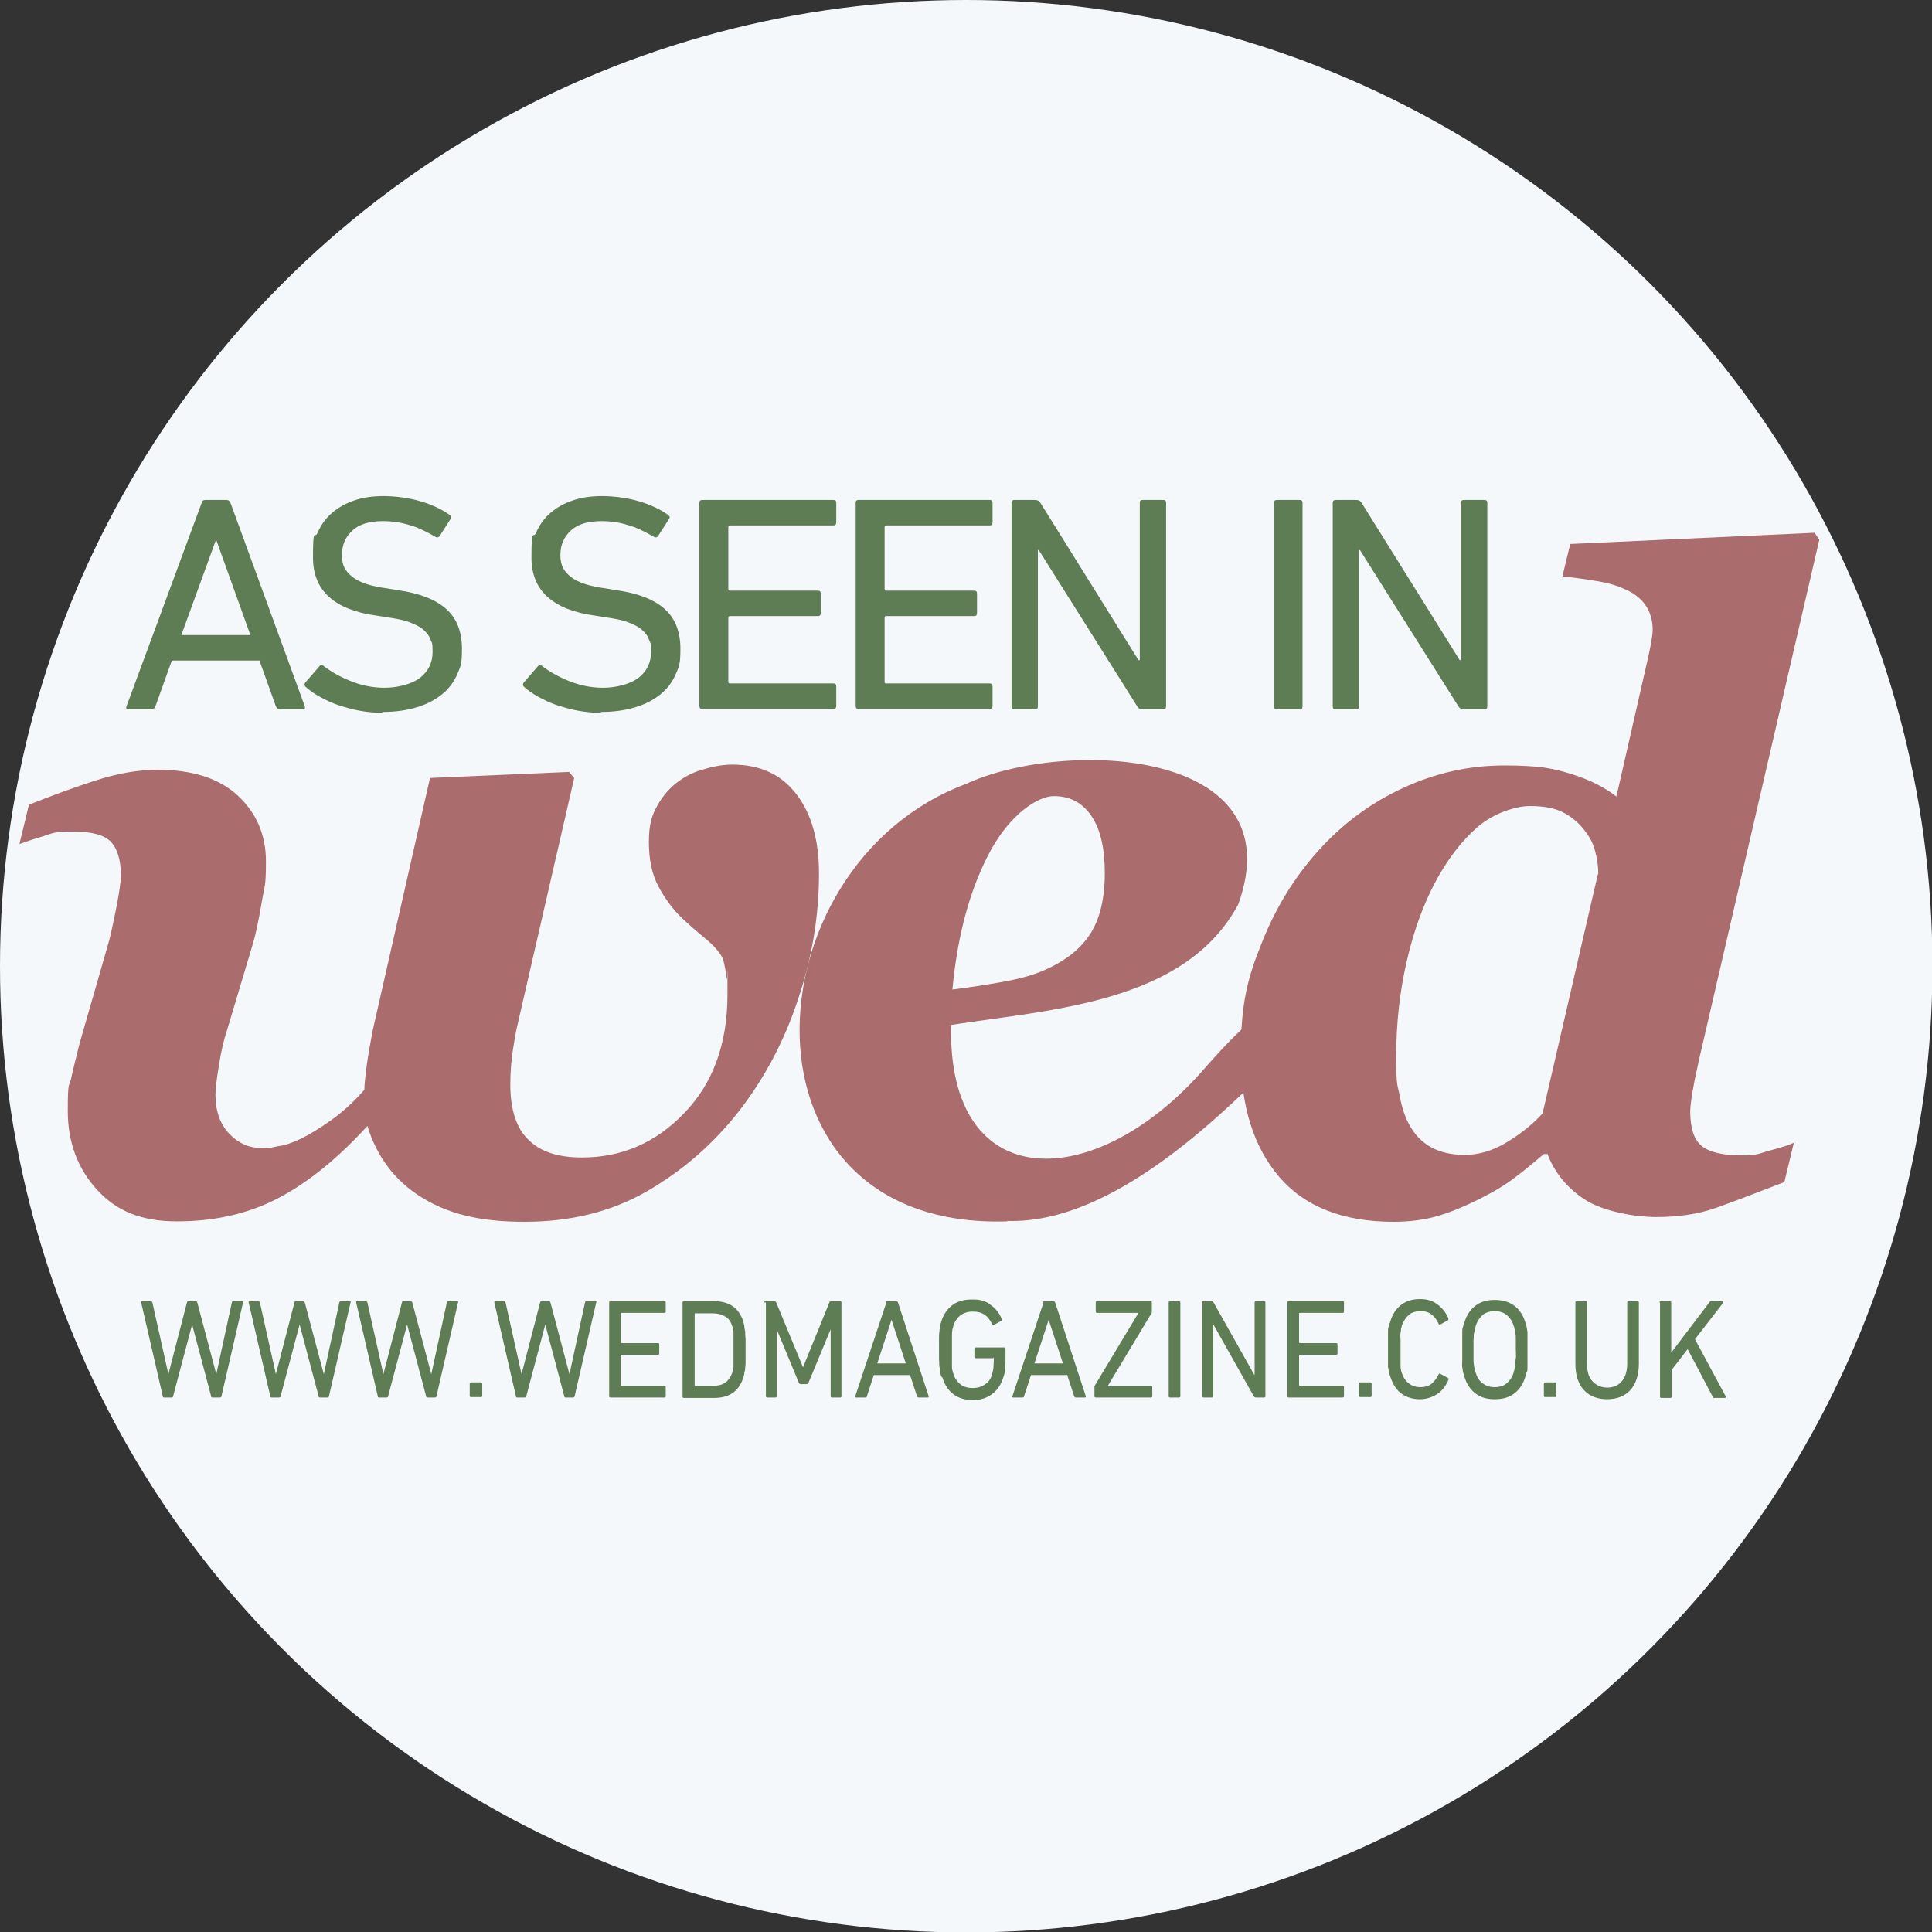<svg xmlns="http://www.w3.org/2000/svg" id="a" viewBox="0 0 447.5 447.5"><rect x="0" y="0" width="447.5" height="447.5" fill="#333333" stroke="none"/><defs><style>      .st0 {        fill: #f4f8fb;      }      .st1 {        fill: #5f7d54;      }      .st2 {        fill: #aa6c6d;      }    </style></defs><circle class="st0" cx="223.8" cy="223.8" r="223.8"></circle><path class="st1" d="M46.7,116.5c.1-.5.4-.7.9-.7h4.8c.5,0,.8.2,1,.7l17.2,47.1c.1.5,0,.7-.5.7h-5.2c-.5,0-.8-.2-1-.7l-3.8-10.6h-20.3l-3.8,10.6c-.2.5-.5.7-1,.7h-5.2c-.5,0-.7-.2-.5-.7l17.4-47.1h0ZM58,147.1l-7.9-22h-.1l-8,22h16,0Z"></path><path class="st1" d="M88.4,165.1c-1.8,0-3.5-.2-5.2-.5-1.7-.3-3.3-.8-4.9-1.3-1.5-.5-2.9-1.2-4.2-1.9-1.3-.7-2.4-1.5-3.3-2.3-.3-.3-.4-.7,0-1.1l3.2-3.7c.3-.3.6-.4,1,0,1.6,1.2,3.6,2.4,6.1,3.4,2.4,1,5.1,1.6,8,1.6s6.2-.8,8.2-2.3c1.9-1.5,2.9-3.5,2.9-6s-.2-2-.5-2.9c-.3-.9-.9-1.6-1.7-2.3-.8-.7-1.9-1.2-3.2-1.7-1.3-.5-3-.8-5-1.1l-2.5-.4c-9.8-1.3-14.8-5.8-14.8-13.4s.4-4.1,1.1-5.9c.8-1.8,1.9-3.3,3.3-4.5,1.4-1.2,3.1-2.2,5.2-2.9,2-.7,4.3-1,6.8-1s5.8.4,8.5,1.2c2.7.8,5,1.9,6.8,3.2.4.3.4.6.1,1l-2.5,3.9c-.3.3-.6.4-1,.1-2.1-1.2-4.1-2.2-6-2.7-1.9-.6-4-.9-6.1-.9-3.1,0-5.5.7-7.1,2.2-1.6,1.5-2.4,3.3-2.4,5.7s.8,3.7,2.4,5c1.6,1.3,4.3,2.2,8.2,2.7l2.4.4c4.9.7,8.6,2.1,11.1,4.3,2.5,2.2,3.7,5.3,3.7,9.3s-.4,4.1-1.1,5.9c-.8,1.8-1.9,3.3-3.5,4.6-1.6,1.3-3.5,2.3-5.8,3-2.3.7-4.9,1.1-7.9,1.1h0Z"></path><path class="st1" d="M139,165.1c-1.8,0-3.5-.2-5.2-.5-1.7-.3-3.3-.8-4.9-1.3-1.5-.5-2.9-1.2-4.2-1.9-1.3-.7-2.4-1.5-3.3-2.3-.3-.3-.4-.7,0-1.1l3.2-3.7c.3-.3.6-.4,1,0,1.6,1.2,3.6,2.4,6.1,3.4,2.4,1,5.1,1.6,8,1.6s6.2-.8,8.2-2.3c1.9-1.5,2.9-3.5,2.9-6s-.2-2-.5-2.9c-.3-.9-.9-1.6-1.7-2.3-.8-.7-1.9-1.2-3.2-1.7-1.3-.5-3-.8-5-1.1l-2.5-.4c-9.8-1.3-14.8-5.8-14.8-13.4s.4-4.1,1.1-5.9c.8-1.8,1.9-3.3,3.3-4.5,1.4-1.2,3.1-2.2,5.2-2.9,2-.7,4.3-1,6.8-1s5.8.4,8.5,1.2c2.7.8,5,1.9,6.8,3.2.4.3.4.6.1,1l-2.5,3.9c-.3.3-.6.4-1,.1-2.1-1.2-4.1-2.2-6-2.7-1.9-.6-4-.9-6.1-.9-3.1,0-5.5.7-7.1,2.2-1.6,1.5-2.4,3.3-2.4,5.7s.8,3.7,2.4,5c1.6,1.3,4.3,2.2,8.2,2.7l2.4.4c4.9.7,8.6,2.1,11.1,4.3,2.5,2.2,3.7,5.3,3.7,9.3s-.4,4.1-1.1,5.9c-.8,1.8-1.9,3.3-3.5,4.6-1.6,1.3-3.5,2.3-5.8,3-2.3.7-4.9,1.1-7.9,1.1h0Z"></path><path class="st1" d="M162,116.5c0-.5.2-.7.7-.7h30.3c.5,0,.7.2.7.7v4.5c0,.5-.2.7-.7.7h-23.9c-.3,0-.4.1-.4.4v14.3c0,.3.1.4.4.4h20.3c.5,0,.7.2.7.7v4.5c0,.5-.2.7-.7.7h-20.3c-.3,0-.4.1-.4.4v14.8c0,.3.1.4.4.4h23.9c.5,0,.7.2.7.7v4.5c0,.5-.2.7-.7.7h-30.3c-.5,0-.7-.2-.7-.7v-47.1h0Z"></path><path class="st1" d="M198.2,116.5c0-.5.2-.7.7-.7h30.3c.5,0,.7.2.7.7v4.5c0,.5-.2.7-.7.7h-23.9c-.3,0-.4.1-.4.4v14.3c0,.3.1.4.4.4h20.3c.5,0,.7.2.7.7v4.5c0,.5-.2.7-.7.7h-20.3c-.3,0-.4.1-.4.4v14.8c0,.3.1.4.4.4h23.9c.5,0,.7.2.7.7v4.5c0,.5-.2.7-.7.7h-30.3c-.5,0-.7-.2-.7-.7v-47.1h0Z"></path><path class="st1" d="M234.3,116.5c0-.5.2-.7.7-.7h4.7c.6,0,1,.2,1.3.7l22.7,36.4h.3v-36.4c0-.5.2-.7.7-.7h4.7c.5,0,.7.2.7.7v47.1c0,.5-.2.7-.7.7h-4.7c-.6,0-1-.2-1.3-.7l-22.8-36.2h-.2v36.2c0,.5-.2.7-.7.7h-4.7c-.5,0-.7-.2-.7-.7v-47.1h0Z"></path><path class="st1" d="M295.1,116.5c0-.5.2-.7.7-.7h5.2c.5,0,.7.2.7.7v47.1c0,.5-.2.7-.7.7h-5.2c-.5,0-.7-.2-.7-.7v-47.1Z"></path><path class="st1" d="M308.7,116.5c0-.5.2-.7.7-.7h4.7c.6,0,1,.2,1.3.7l22.7,36.4h.3v-36.4c0-.5.2-.7.7-.7h4.7c.5,0,.7.2.7.7v47.1c0,.5-.2.7-.7.7h-4.7c-.6,0-1-.2-1.3-.7l-22.8-36.2h-.2v36.2c0,.5-.2.7-.7.7h-4.7c-.5,0-.7-.2-.7-.7v-47.1Z"></path><path class="st2" d="M358.4,267.3h-.8c-2.4,2-4.6,3.9-6.8,5.5-2.2,1.7-4.9,3.3-8.3,5-3.2,1.6-6.3,2.9-9.3,3.8-3,.9-6.5,1.4-10.4,1.4-11.7,0-20.6-3.5-26.5-10.4-5.9-6.9-8.9-16.3-8.9-28.3s1.6-17.9,4.9-26c3.2-8.1,7.6-15.2,13.1-21.3,5.5-6.1,11.9-10.9,19.4-14.4,7.5-3.5,15.3-5.3,23.6-5.3s11.4.7,15.6,2c4.2,1.3,7.7,3.1,10.4,5.2l7.5-32.9c.2-.9.4-2,.6-3.1.2-1.1.3-2,.3-2.7,0-2.2-.6-4.1-1.7-5.7-1.1-1.5-2.7-2.8-4.7-3.6-1.9-.9-4-1.5-6.5-1.9-2.4-.4-5.1-.8-8-1.1l1.8-7.5,56.6-2.6,1.1,1.6-27.2,117.6c-.5,2-1,4.5-1.7,7.7-.6,3.2-1,5.6-1,7.2,0,3.8.9,6.5,2.6,7.9s4.7,2.2,9,2.2,4.2-.4,6.8-1.1c2.7-.7,4.5-1.3,5.6-1.8l-2.2,9.1c-6.7,2.6-12,4.6-15.9,6-4,1.4-8.6,2.1-13.8,2.1s-12.5-1.4-16.6-4.1-7-6.3-8.6-10.6h0ZM370.2,202.5c0-1.7-.2-3.4-.7-5.2-.4-1.8-1.3-3.5-2.6-5.1-1.3-1.7-2.9-3-4.8-4-1.9-1-4.4-1.5-7.7-1.5s-8.3,1.6-12.1,4.8c-3.7,3.2-7.1,7.6-10,13.1-2.7,5.1-4.9,11.2-6.5,18.2-1.6,7-2.4,14.3-2.4,21.8s.3,6.4.8,9.2c.5,2.8,1.3,5.2,2.5,7.2,1.2,2.1,2.9,3.7,4.9,4.8,2.1,1.1,4.6,1.7,7.7,1.7s6.3-.9,9.5-2.8,6-4.1,8.5-6.8l12.8-55.4h0Z"></path><path class="st2" d="M233.3,282.9c-64.7,2.1-60.3-82.3-9.6-101.3,22.6-10.5,76.3-8.6,63.1,27.9-12.3,22.9-43.4,24.3-66.5,27.9-.9,39.9,33.5,39,58.6,10.2,22.5-25.7,13.3-4.7,11.5,1.8-.4,1.3-1.1,2.5-2.1,3.4-12.7,12.1-34.2,30.7-55,30h0ZM255.9,202.2c0-5.7-1-10.1-3.1-13.2-2.1-3.1-5-4.6-8.7-4.6s-10.1,4.2-14.7,12.7c-4.6,8.5-7.6,19.2-8.8,32.1,4-.5,7.9-1.1,11.8-1.8,3.9-.7,7-1.6,9.3-2.6,5.1-2.2,8.7-5.1,10.9-8.6,2.2-3.5,3.3-8.2,3.3-14h0Z"></path><path class="st2" d="M189.7,202.3c0,9.8-1.6,19.6-4.9,29.3-3.2,9.7-7.8,18.2-13.5,25.6-6,7.7-13.1,13.9-21.4,18.7-8.3,4.8-17.8,7.1-28.4,7.1s-17.8-1.9-23.9-5.7-10.3-9.3-12.5-16.5c-7.2,7.9-14.3,13.5-21.2,17s-14.6,5.1-22.9,5.1-14-2.4-18.5-7.3c-4.5-4.9-6.8-11-6.8-18.3s.3-5.3.8-7.6c.5-2.4,1.2-5,1.9-7.9l6.9-24c.5-1.9,1-4.5,1.7-7.8.6-3.3,1-5.7,1-7.2,0-3.6-.8-6.2-2.3-7.8-1.5-1.6-4.5-2.4-8.8-2.4s-4.4.3-6.6,1c-2.3.7-4.2,1.3-5.8,1.9l2.2-9.1c5.5-2.2,10.7-4.1,15.7-5.7,5-1.6,9.7-2.4,14.2-2.4,8,0,14.2,2,18.5,6,4.3,4,6.5,9.1,6.5,15.2s-.3,5.4-1,9.6-1.4,7.5-2.2,10.1l-5.9,19.7c-.7,2.1-1.3,4.7-1.8,7.9-.5,3.1-.8,5.4-.8,6.7,0,3.9,1.1,6.9,3.2,9.1s4.6,3.3,7.4,3.3,2.2-.1,3.8-.4c1.7-.2,3.4-.8,5.3-1.7,1.9-.9,4.2-2.3,6.9-4.2,2.7-1.9,5.4-4.3,7.9-7.2,0-1.2.2-3,.5-5.3.3-2.3.8-5.1,1.4-8.3l13.3-58.6,32.2-1.4,1.2,1.4-13.3,57.9c-.2.8-.5,2.5-.9,5.1-.4,2.6-.6,5.3-.6,8,0,5.8,1.4,10.1,4.2,12.8,2.8,2.8,6.9,4.1,12.4,4.1,9.2,0,17.1-3.4,23.7-10.3,6.6-6.8,10-16,10-27.4s0-2.4-.2-3.7c-.1-1.3-.4-2.9-.8-4.5-.7-1.6-2.1-3.1-4.1-4.8-2-1.6-3.9-3.3-5.7-5-2-2-3.7-4.3-5.2-7.1-1.5-2.8-2.2-6.2-2.2-10.3s.7-6.2,2-8.5c1.3-2.3,3-4.2,5.1-5.7,1.6-1.1,3.5-2.1,5.9-2.7,2.4-.7,4.4-1,6.3-1,6.5,0,11.4,2.3,14.9,6.9,3.5,4.6,5.2,10.7,5.2,18.3h0Z"></path><path class="st1" d="M49.2,323.7c-.2,0-.3-.1-.3-.3l-4.4-16.6h0l-4.4,16.6c0,.2-.2.3-.4.3h-1.7c-.2,0-.3-.1-.3-.3l-5-21.7c0-.2,0-.3.2-.3h2c.2,0,.3.1.4.3l3.7,16.6h0l4.3-16.6c0-.2.2-.3.4-.3h1.6c.2,0,.3.1.4.3l4.4,16.6h0l3.6-16.6c0-.2.2-.3.4-.3h2c.2,0,.3.1.2.3l-5,21.7c0,.2-.2.3-.4.3h-1.7,0Z"></path><path class="st1" d="M74.1,323.7c-.2,0-.3-.1-.3-.3l-4.4-16.6h0l-4.4,16.6c0,.2-.2.3-.4.3h-1.7c-.2,0-.3-.1-.3-.3l-5-21.7c0-.2,0-.3.2-.3h2c.2,0,.3.1.4.3l3.7,16.6h0l4.3-16.6c0-.2.2-.3.4-.3h1.6c.2,0,.3.1.4.3l4.4,16.6h0l3.6-16.6c0-.2.2-.3.4-.3h2c.2,0,.3.1.2.3l-5,21.7c0,.2-.2.3-.4.3h-1.7,0Z"></path><path class="st1" d="M99,323.7c-.2,0-.3-.1-.3-.3l-4.4-16.6h0l-4.4,16.6c0,.2-.2.3-.4.3h-1.7c-.2,0-.3-.1-.3-.3l-5-21.7c0-.2,0-.3.2-.3h2c.2,0,.3.1.4.3l3.7,16.6h0l4.3-16.6c0-.2.2-.3.4-.3h1.6c.2,0,.3.1.4.3l4.4,16.6h0l3.6-16.6c0-.2.2-.3.4-.3h2c.2,0,.3.1.2.3l-5,21.7c0,.2-.2.3-.4.3h-1.7,0Z"></path><path class="st1" d="M108.8,320.5c0-.2.1-.3.3-.3h2.3c.2,0,.3.1.3.3v2.8c0,.2-.1.3-.3.3h-2.3c-.2,0-.3-.1-.3-.3v-2.8Z"></path><path class="st1" d="M131,323.7c-.2,0-.3-.1-.3-.3l-4.4-16.6h0l-4.4,16.6c0,.2-.2.3-.4.3h-1.7c-.2,0-.3-.1-.3-.3l-5-21.7c0-.2,0-.3.2-.3h2c.2,0,.3.1.4.3l3.7,16.6h0l4.3-16.6c0-.2.2-.3.4-.3h1.6c.2,0,.3.1.4.3l4.4,16.6h0l3.6-16.6c0-.2.2-.3.4-.3h2c.2,0,.3.1.2.3l-5,21.7c0,.2-.2.3-.4.3h-1.7,0Z"></path><path class="st1" d="M141.1,301.7c0-.2.1-.3.3-.3h12.5c.2,0,.3.1.3.3v2.1c0,.2-.1.3-.3.3h-9.9c-.1,0-.2,0-.2.2v6.6c0,.1,0,.2.2.2h8.4c.2,0,.3.1.3.3v2.1c0,.2-.1.3-.3.3h-8.4c-.1,0-.2,0-.2.2v6.8c0,.1,0,.2.2.2h9.9c.2,0,.3.1.3.3v2.1c0,.2-.1.3-.3.3h-12.5c-.2,0-.3-.1-.3-.3v-21.7h0Z"></path><path class="st1" d="M158.1,301.7c0-.2.1-.3.3-.3h7c3.6,0,5.8,1.6,6.8,4.8,0,.3.2.6.2,1,0,.3.1.7.2,1.2,0,.5,0,1.1.1,1.7,0,.7,0,1.5,0,2.5s0,1.8,0,2.5c0,.7,0,1.3-.1,1.7,0,.5-.1.9-.2,1.2,0,.3-.1.6-.2,1-1,3.2-3.2,4.8-6.8,4.8h-7c-.2,0-.3-.1-.3-.3v-21.7h0ZM160.9,320.8c0,.1,0,.2.2.2h3.8c1.3,0,2.3-.2,3-.7.8-.5,1.3-1.3,1.7-2.3,0-.2.1-.4.2-.7s.1-.6.1-1,0-.9,0-1.5,0-1.3,0-2.2,0-1.6,0-2.2c0-.6,0-1.1,0-1.5,0-.4,0-.7-.1-1,0-.3-.1-.5-.2-.7-.3-1.1-.9-1.9-1.7-2.3-.8-.5-1.8-.7-3-.7h-3.8c-.1,0-.2,0-.2.2v16.5h0Z"></path><path class="st1" d="M177,301.7c0-.2.1-.3.3-.3h2c.2,0,.4.1.5.3l6.2,15h0l6.1-15c0-.2.2-.3.5-.3h2c.2,0,.3.1.3.3v21.7c0,.2-.1.3-.3.3h-1.9c-.2,0-.3-.1-.3-.3v-15.5h0l-5.1,12.3c-.1.3-.3.4-.5.4h-1.2c-.3,0-.5-.1-.6-.4l-5.1-12.3h0v15.5c0,.2-.1.3-.3.3h-1.9c-.2,0-.3-.1-.3-.3v-21.7h0Z"></path><path class="st1" d="M205.2,301.7c0-.2.2-.3.4-.3h2c.2,0,.3.1.4.3l7.1,21.7c0,.2,0,.3-.2.3h-2.1c-.2,0-.3-.1-.4-.3l-1.6-4.9h-8.4l-1.6,4.9c0,.2-.2.3-.4.3h-2.1c-.2,0-.3-.1-.2-.3l7.2-21.7ZM209.8,315.8l-3.3-10.1h0l-3.3,10.1h6.6Z"></path><path class="st1" d="M218,318.8c-.1-.3-.2-.7-.2-1,0-.4-.1-.8-.2-1.2s0-1-.1-1.7c0-.7,0-1.4,0-2.4s0-1.7,0-2.4c0-.7,0-1.2.1-1.7,0-.5.1-.9.2-1.2,0-.4.1-.7.2-1,.5-1.7,1.4-3,2.6-3.9,1.2-.9,2.7-1.3,4.5-1.3s1.7.1,2.5.3c.7.2,1.4.5,1.9,1,.6.4,1.1.9,1.5,1.4s.7,1.1,1,1.7c.1.2,0,.4,0,.5l-1.8,1c-.2.1-.3,0-.4-.2-.5-1-1.1-1.8-1.8-2.2-.7-.5-1.6-.7-2.7-.7s-2.1.3-2.9.9c-.7.6-1.3,1.4-1.6,2.5,0,.2-.1.4-.2.7,0,.3-.1.6-.1,1.1,0,.4,0,.9,0,1.5,0,.6,0,1.3,0,2.2s0,1.6,0,2.2c0,.6,0,1.1,0,1.5,0,.4,0,.8.1,1s.1.5.2.7c.3,1.1.9,1.9,1.6,2.5.7.6,1.7.9,2.9.9s2-.3,2.8-.8c.8-.5,1.4-1.3,1.7-2.4.1-.4.2-.8.3-1.4,0-.6.1-1.3.1-2.1s0-.2-.2-.2h-4c-.2,0-.3-.1-.3-.3v-1.9c0-.2.1-.3.3-.3h6.6c.2,0,.3.1.3.3v1.7c0,1,0,1.9-.1,2.8,0,.9-.2,1.6-.4,2.1-.5,1.7-1.4,3-2.6,3.9-1.2.9-2.7,1.4-4.4,1.4s-3.3-.4-4.5-1.3c-1.2-.9-2.1-2.2-2.6-3.9h0Z"></path><path class="st1" d="M241.6,301.7c0-.2.2-.3.4-.3h2c.2,0,.3.1.4.3l7.1,21.7c0,.2,0,.3-.2.3h-2.1c-.2,0-.3-.1-.4-.3l-1.6-4.9h-8.4l-1.6,4.9c0,.2-.2.3-.4.3h-2.1c-.2,0-.3-.1-.2-.3l7.2-21.7h0ZM246.2,315.8l-3.3-10.1h0l-3.3,10.1h6.6Z"></path><path class="st1" d="M253.8,323.7c-.2,0-.3-.1-.3-.3v-2.1c0-.1,0-.3.1-.4l10.1-16.8h0s-9.6,0-9.6,0c-.2,0-.3-.1-.3-.3v-2.1c0-.2.1-.3.3-.3h12.4c.2,0,.3.1.3.3v2.1c0,.1,0,.3-.1.4l-10.1,16.8h0s10,0,10,0c.2,0,.3.1.3.3v2.1c0,.2-.1.3-.3.3h-12.7,0Z"></path><path class="st1" d="M270.7,301.7c0-.2.1-.3.3-.3h2.1c.2,0,.3.1.3.3v21.7c0,.2-.1.3-.3.3h-2.1c-.2,0-.3-.1-.3-.3v-21.7Z"></path><path class="st1" d="M278.4,301.7c0-.2.1-.3.3-.3h1.9c.2,0,.4.1.5.3l9.4,16.7h.1v-16.7c0-.2.1-.3.3-.3h1.9c.2,0,.3.1.3.3v21.7c0,.2-.1.3-.3.3h-1.9c-.2,0-.4-.1-.5-.3l-9.4-16.7h0v16.7c0,.2-.1.3-.3.3h-1.9c-.2,0-.3-.1-.3-.3v-21.7h0Z"></path><path class="st1" d="M298.2,301.7c0-.2.1-.3.3-.3h12.5c.2,0,.3.1.3.3v2.1c0,.2-.1.3-.3.3h-9.9c-.1,0-.2,0-.2.2v6.6c0,.1,0,.2.2.2h8.4c.2,0,.3.1.3.3v2.1c0,.2-.1.3-.3.3h-8.4c-.1,0-.2,0-.2.2v6.8c0,.1,0,.2.2.2h9.9c.2,0,.3.1.3.3v2.1c0,.2-.1.3-.3.3h-12.5c-.2,0-.3-.1-.3-.3v-21.7h0Z"></path><path class="st1" d="M314.8,320.5c0-.2.1-.3.3-.3h2.3c.2,0,.3.1.3.3v2.8c0,.2-.1.3-.3.3h-2.3c-.2,0-.3-.1-.3-.3v-2.8Z"></path><path class="st1" d="M322,318.8c-.1-.3-.2-.7-.3-1,0-.3-.1-.7-.2-1.2,0-.5,0-1,0-1.7,0-.7,0-1.4,0-2.4s0-1.7,0-2.4c0-.7,0-1.2,0-1.7s0-.9.2-1.2c0-.3.2-.7.3-1,.5-1.8,1.4-3.1,2.6-4s2.6-1.3,4.3-1.3,2.9.4,4,1.2c1.1.8,2,1.9,2.6,3.3,0,.2,0,.3-.1.4l-1.8,1c-.2.1-.3,0-.4-.2-.4-.9-.9-1.6-1.6-2.1-.7-.6-1.6-.8-2.6-.8s-2.1.3-2.7.9c-.7.6-1.2,1.4-1.6,2.4,0,.2-.1.5-.2.8,0,.3,0,.6-.1,1s0,.9,0,1.5c0,.6,0,1.3,0,2.2s0,1.6,0,2.2,0,1.1,0,1.5,0,.8.1,1c0,.3.1.5.2.8.3,1,.9,1.9,1.6,2.4.7.6,1.6.9,2.7.9s2-.3,2.6-.8c.7-.6,1.2-1.3,1.6-2.1,0-.2.2-.3.4-.2l1.8,1c.1,0,.2.2.1.4-.6,1.4-1.5,2.6-2.6,3.3s-2.5,1.2-4,1.2-3.1-.4-4.3-1.3c-1.2-.9-2-2.2-2.6-4h0Z"></path><path class="st1" d="M346.2,324.1c-1.7,0-3.2-.4-4.4-1.3-1.2-.9-2.1-2.2-2.6-3.9-.1-.3-.2-.7-.3-1s-.1-.8-.2-1.2,0-1,0-1.7c0-.7,0-1.4,0-2.4s0-1.7,0-2.4c0-.7,0-1.2,0-1.7s0-.9.2-1.2c0-.4.2-.7.3-1,.5-1.7,1.4-3,2.6-3.9s2.7-1.3,4.4-1.3,3.3.4,4.5,1.3,2.1,2.2,2.6,3.9c.1.3.2.7.3,1s.1.8.2,1.2c0,.5,0,1,0,1.7,0,.7,0,1.4,0,2.4s0,1.7,0,2.4,0,1.2,0,1.7c0,.5,0,.9-.2,1.2s-.2.7-.3,1c-.5,1.7-1.4,3-2.6,3.9-1.2.9-2.7,1.3-4.5,1.3ZM346.2,321.3c1.2,0,2.1-.3,2.8-.9.7-.6,1.3-1.4,1.6-2.5,0-.2.1-.4.2-.7,0-.3.1-.7.2-1.1,0-.4,0-1,.1-1.5s0-1.3,0-2.1,0-1.5,0-2.1,0-1.1-.1-1.5-.1-.8-.2-1.1c0-.3-.1-.5-.2-.7-.3-1.1-.9-1.9-1.6-2.5-.7-.6-1.7-.9-2.8-.9s-2.1.3-2.8.9c-.7.6-1.2,1.4-1.6,2.5,0,.2-.1.4-.2.7,0,.3-.1.7-.2,1.1s0,1-.1,1.5c0,.6,0,1.3,0,2.1s0,1.5,0,2.1,0,1.1.1,1.5c0,.4.1.8.2,1.1,0,.3.1.5.2.7.3,1.1.8,1.9,1.6,2.5s1.7.9,2.8.9Z"></path><path class="st1" d="M357.6,320.5c0-.2.1-.3.3-.3h2.3c.2,0,.3.1.3.3v2.8c0,.2-.1.3-.3.3h-2.3c-.2,0-.3-.1-.3-.3v-2.8Z"></path><path class="st1" d="M372.3,324.1c-2.3,0-4.1-.7-5.4-2.1s-2-3.4-2-6.1v-14.2c0-.2.1-.3.3-.3h2.1c.2,0,.3.1.3.3v14.2c0,1.8.4,3.2,1.3,4.1s2,1.4,3.4,1.4,2.5-.5,3.3-1.4c.8-.9,1.3-2.3,1.3-4.1v-14.2c0-.2.1-.3.3-.3h2.1c.2,0,.3.1.3.3v14.2c0,2.6-.7,4.7-2,6.1-1.3,1.4-3.1,2.1-5.4,2.1h0Z"></path><path class="st1" d="M384.4,301.7c0-.2.1-.3.3-.3h2.1c.2,0,.3.1.3.3v11.6l8.8-11.6c.1-.2.3-.3.5-.3h2.5c.1,0,.2,0,.2.1,0,0,0,.2,0,.3l-6.5,8.4,7.1,13.2c.1.2,0,.4-.2.4h-2.4c-.2,0-.3,0-.4-.3l-5.8-11-3.7,4.8v6.2c0,.2-.1.3-.3.3h-2.1c-.2,0-.3-.1-.3-.3v-21.7h0Z"></path></svg>